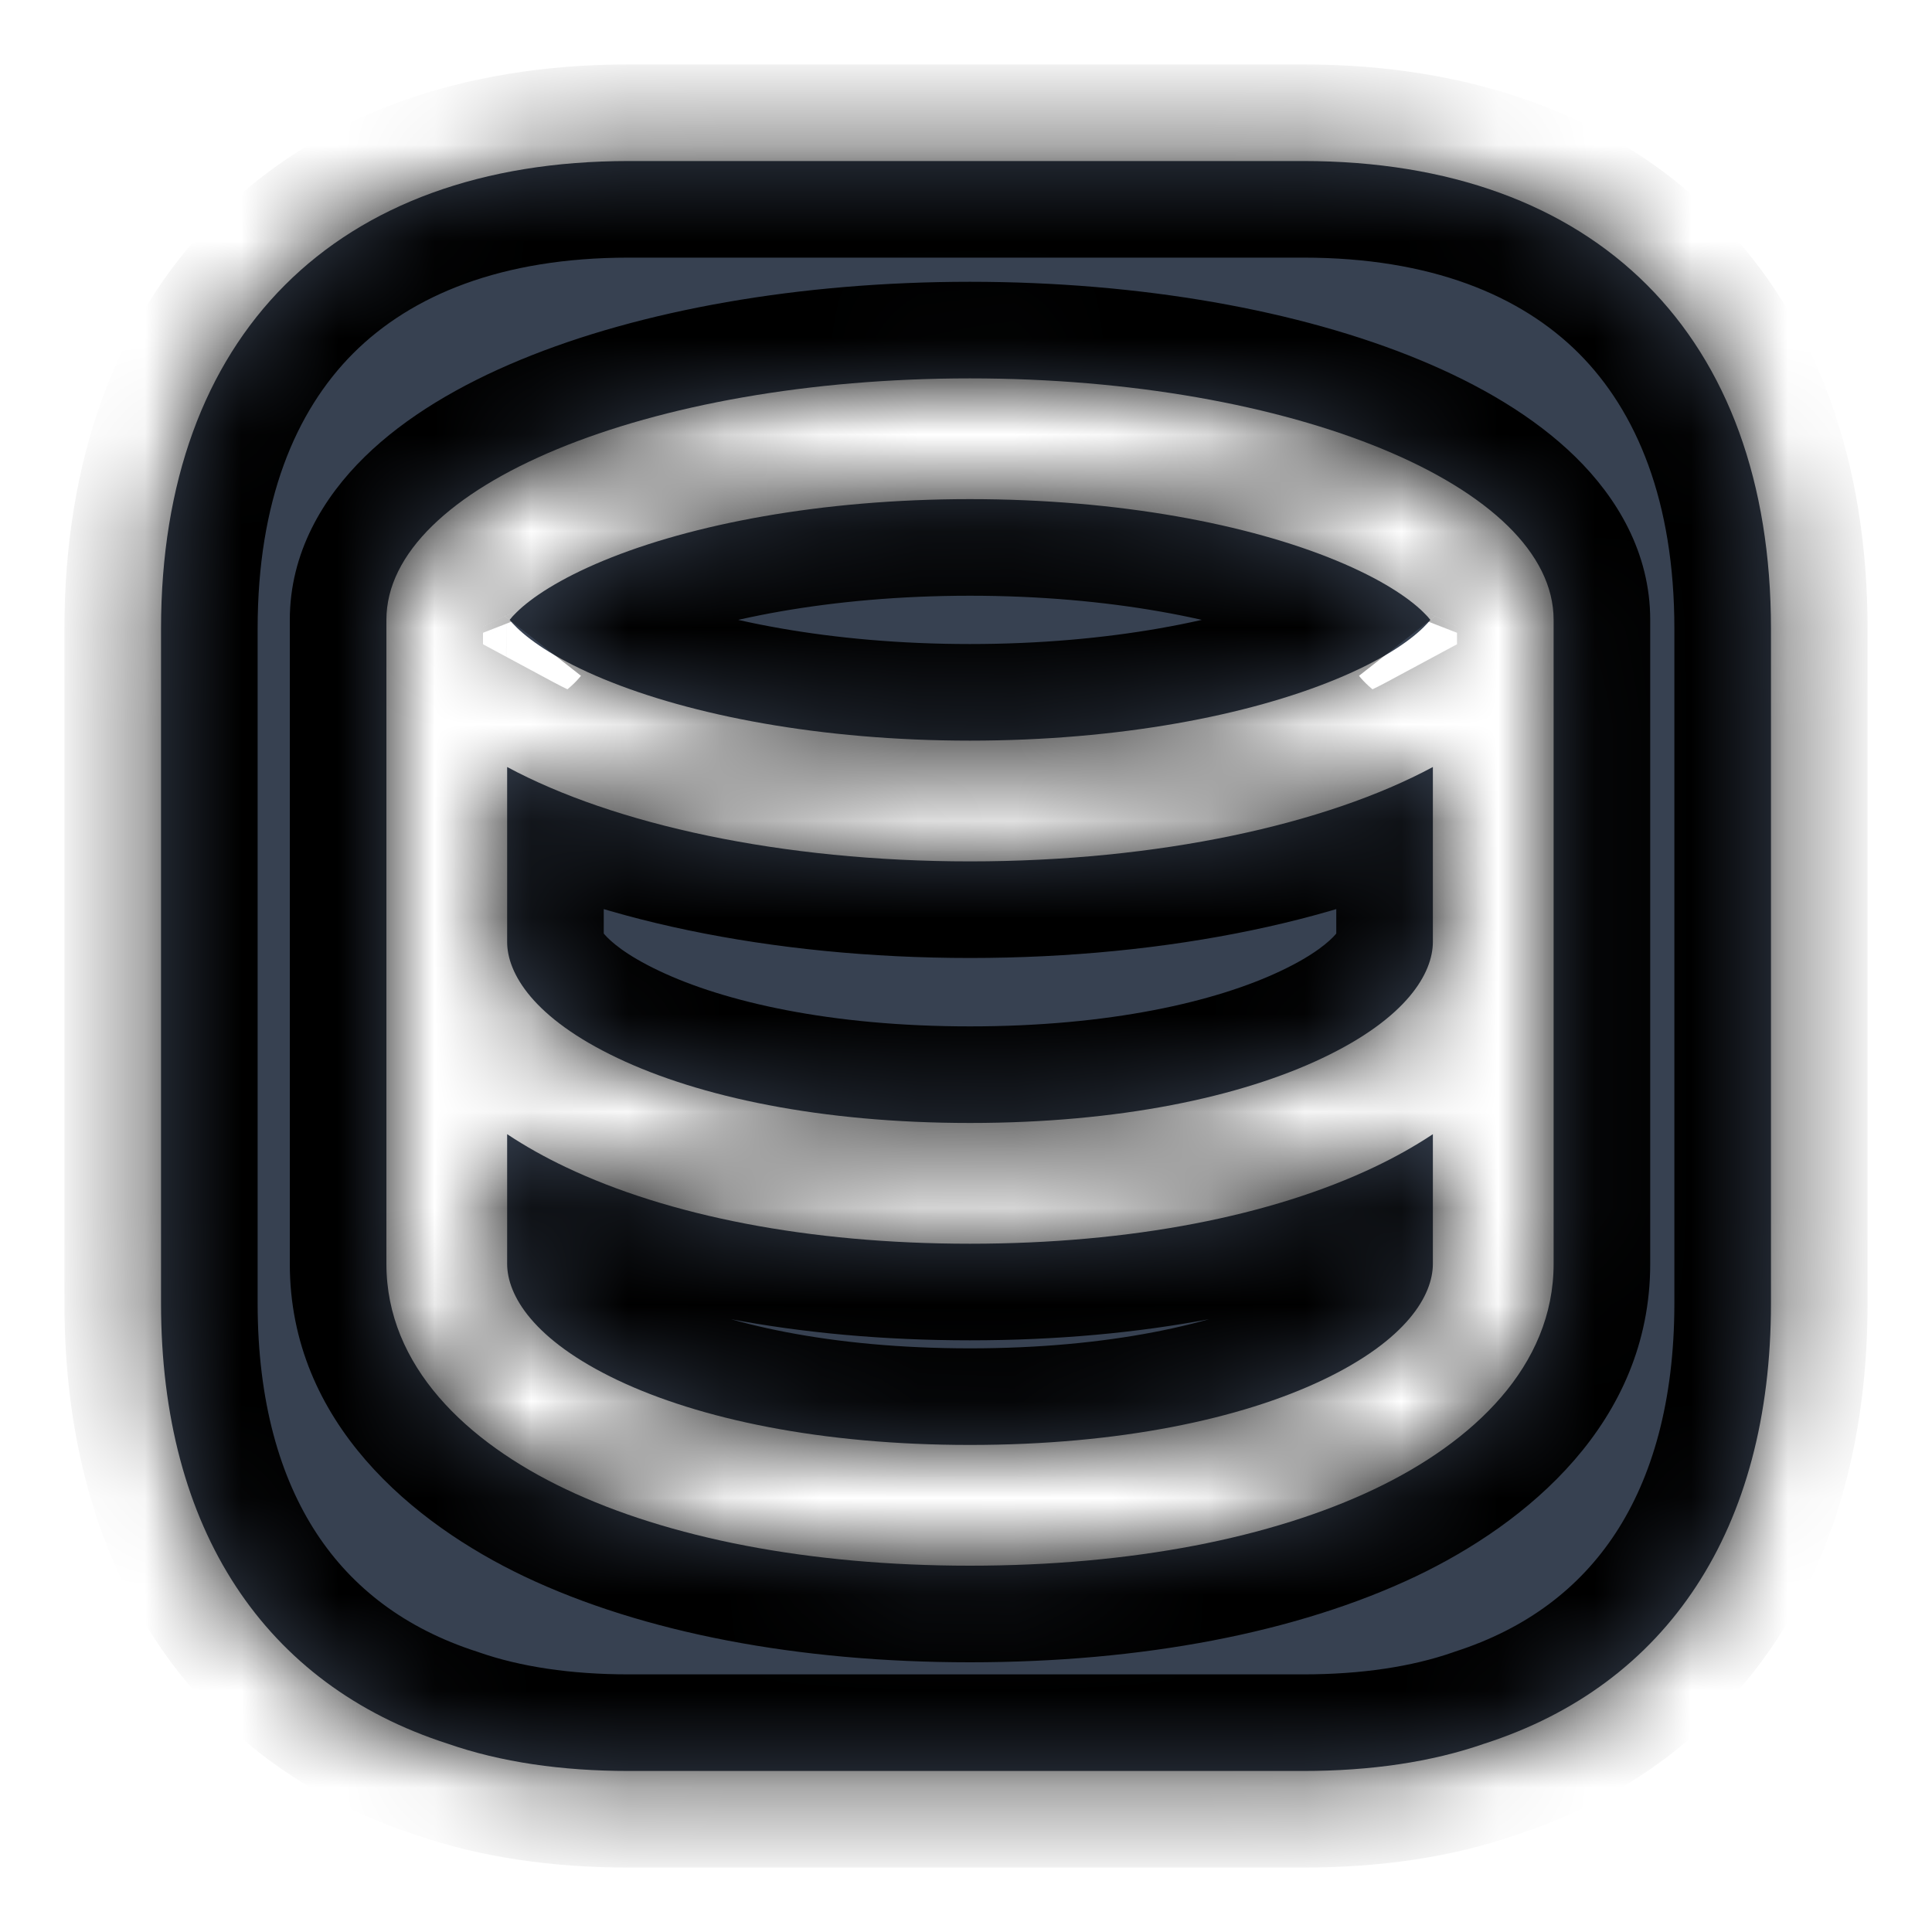 <svg width="20" height="20" viewBox="0 0 20 20" fill="none" xmlns="http://www.w3.org/2000/svg">
  <mask id="path-1-inside-1_8421_21264" fill="currentColor">
    <path fill-rule="evenodd" clip-rule="evenodd" d="M18.333 13.492V6.508C18.333 3.475 16.525 1.667 13.492 1.667H6.508C3.475 1.667 1.667 3.475 1.667 6.508V13.492C1.667 15.833 2.742 17.442 4.633 18.05C5.183 18.242 5.817 18.333 6.508 18.333H13.492C14.183 18.333 14.817 18.242 15.367 18.05C17.258 17.442 18.333 15.833 18.333 13.492ZM5.25 7.94L5.25 9.75L5.25 9.751C5.25 10.074 5.517 10.537 6.393 10.953C7.238 11.355 8.494 11.625 10.041 11.625C11.589 11.625 12.845 11.355 13.69 10.953C14.566 10.537 14.833 10.073 14.833 9.75L14.833 7.94C13.729 8.534 11.993 8.917 10.041 8.917C8.09 8.917 6.354 8.534 5.25 7.94ZM16.083 6.417V9.75V13.083C16.083 14.141 15.253 14.928 14.226 15.416C13.168 15.919 11.716 16.208 10.041 16.208C8.367 16.208 6.915 15.919 5.857 15.416C4.83 14.928 4 14.141 4 13.083V9.75V6.417C4 5.036 6.705 3.917 10.041 3.917C13.378 3.917 16.083 5.036 16.083 6.417ZM6.393 14.287C5.517 13.87 5.25 13.407 5.25 13.083V11.741C5.44 11.867 5.644 11.981 5.857 12.082C6.915 12.585 8.367 12.875 10.041 12.875C11.716 12.875 13.168 12.585 14.226 12.082C14.439 11.981 14.643 11.867 14.833 11.741V13.083C14.833 13.407 14.566 13.87 13.69 14.287C12.845 14.688 11.589 14.958 10.041 14.958C8.494 14.958 7.238 14.688 6.393 14.287ZM14.841 6.362C14.842 6.362 14.841 6.364 14.839 6.369C14.84 6.364 14.841 6.362 14.841 6.362ZM14.734 6.337C14.767 6.369 14.791 6.396 14.807 6.417C14.791 6.437 14.767 6.464 14.734 6.496C14.58 6.647 14.293 6.84 13.836 7.029C12.928 7.405 11.587 7.667 10.041 7.667C8.496 7.667 7.155 7.405 6.247 7.029C5.791 6.84 5.503 6.647 5.349 6.496C5.316 6.464 5.292 6.437 5.276 6.417C5.292 6.396 5.316 6.369 5.349 6.337C5.503 6.186 5.791 5.993 6.247 5.804C7.155 5.428 8.496 5.167 10.041 5.167C11.587 5.167 12.928 5.428 13.836 5.804C14.293 5.993 14.58 6.186 14.734 6.337ZM5.241 6.362C5.242 6.362 5.243 6.364 5.244 6.369C5.242 6.364 5.241 6.362 5.241 6.362Z"></path>
  </mask>
  <path fill-rule="evenodd" clip-rule="evenodd" d="M18.333 13.492V6.508C18.333 3.475 16.525 1.667 13.492 1.667H6.508C3.475 1.667 1.667 3.475 1.667 6.508V13.492C1.667 15.833 2.742 17.442 4.633 18.05C5.183 18.242 5.817 18.333 6.508 18.333H13.492C14.183 18.333 14.817 18.242 15.367 18.05C17.258 17.442 18.333 15.833 18.333 13.492ZM5.25 7.94L5.25 9.75L5.25 9.751C5.25 10.074 5.517 10.537 6.393 10.953C7.238 11.355 8.494 11.625 10.041 11.625C11.589 11.625 12.845 11.355 13.69 10.953C14.566 10.537 14.833 10.073 14.833 9.75L14.833 7.94C13.729 8.534 11.993 8.917 10.041 8.917C8.09 8.917 6.354 8.534 5.25 7.94ZM16.083 6.417V9.75V13.083C16.083 14.141 15.253 14.928 14.226 15.416C13.168 15.919 11.716 16.208 10.041 16.208C8.367 16.208 6.915 15.919 5.857 15.416C4.83 14.928 4 14.141 4 13.083V9.75V6.417C4 5.036 6.705 3.917 10.041 3.917C13.378 3.917 16.083 5.036 16.083 6.417ZM6.393 14.287C5.517 13.87 5.25 13.407 5.25 13.083V11.741C5.44 11.867 5.644 11.981 5.857 12.082C6.915 12.585 8.367 12.875 10.041 12.875C11.716 12.875 13.168 12.585 14.226 12.082C14.439 11.981 14.643 11.867 14.833 11.741V13.083C14.833 13.407 14.566 13.87 13.69 14.287C12.845 14.688 11.589 14.958 10.041 14.958C8.494 14.958 7.238 14.688 6.393 14.287ZM14.841 6.362C14.842 6.362 14.841 6.364 14.839 6.369C14.84 6.364 14.841 6.362 14.841 6.362ZM14.734 6.337C14.767 6.369 14.791 6.396 14.807 6.417C14.791 6.437 14.767 6.464 14.734 6.496C14.58 6.647 14.293 6.84 13.836 7.029C12.928 7.405 11.587 7.667 10.041 7.667C8.496 7.667 7.155 7.405 6.247 7.029C5.791 6.84 5.503 6.647 5.349 6.496C5.316 6.464 5.292 6.437 5.276 6.417C5.292 6.396 5.316 6.369 5.349 6.337C5.503 6.186 5.791 5.993 6.247 5.804C7.155 5.428 8.496 5.167 10.041 5.167C11.587 5.167 12.928 5.428 13.836 5.804C14.293 5.993 14.58 6.186 14.734 6.337ZM5.241 6.362C5.242 6.362 5.243 6.364 5.244 6.369C5.242 6.364 5.241 6.362 5.241 6.362Z" fill="#374151"></path>
  <path d="M4.633 18.05L4.962 17.106L4.951 17.102L4.939 17.098L4.633 18.05ZM15.367 18.05L15.06 17.098L15.049 17.102L15.038 17.106L15.367 18.05ZM5.25 7.94L5.724 7.059L4.25 6.266V7.94L5.25 7.94ZM5.25 9.75H4.25L4.25 9.75L5.25 9.75ZM5.25 9.751L4.25 9.751L4.25 9.751L5.25 9.751ZM6.393 10.953L5.964 11.857L5.964 11.857L6.393 10.953ZM13.69 10.953L14.119 11.857L13.69 10.953ZM14.833 9.75H13.833H14.833ZM14.833 7.94L15.833 7.94L15.833 6.266L14.359 7.059L14.833 7.94ZM14.226 15.416L14.656 16.319H14.656L14.226 15.416ZM5.857 15.416L5.427 16.319H5.427L5.857 15.416ZM5.25 13.083L6.25 13.083V13.083H5.25ZM6.393 14.287L6.823 13.384H6.823L6.393 14.287ZM5.25 11.741L5.804 10.908L4.25 9.875V11.741H5.25ZM5.857 12.082L6.286 11.179L6.286 11.179L5.857 12.082ZM14.226 12.082L14.656 12.985L14.656 12.985L14.226 12.082ZM14.833 11.741H15.833V9.875L14.279 10.908L14.833 11.741ZM14.833 13.083L15.833 13.083V13.083H14.833ZM13.69 14.287L13.26 13.384H13.26L13.69 14.287ZM14.841 6.362L14.846 7.362H14.846L14.841 6.362ZM14.839 6.369L13.881 6.082L15.738 6.806L14.839 6.369ZM14.807 6.417L15.593 7.034L16.078 6.417L15.593 5.799L14.807 6.417ZM14.734 6.337L15.434 5.622L15.434 5.622L14.734 6.337ZM14.734 6.496L15.434 7.211L15.434 7.211L14.734 6.496ZM13.836 7.029L14.218 7.953L14.218 7.953L13.836 7.029ZM6.247 7.029L5.865 7.953H5.865L6.247 7.029ZM5.349 6.496L4.649 7.211L4.649 7.211L5.349 6.496ZM5.276 6.417L4.49 5.799L4.005 6.417L4.49 7.034L5.276 6.417ZM5.349 6.337L4.649 5.622L4.649 5.622L5.349 6.337ZM6.247 5.804L5.865 4.88H5.865L6.247 5.804ZM13.836 5.804L14.218 4.88L14.218 4.88L13.836 5.804ZM5.241 6.362L5.246 5.362L5.244 5.362L5.241 6.362ZM5.244 6.369L4.345 6.806L6.202 6.082L5.244 6.369ZM17.333 6.508V13.492H19.333V6.508H17.333ZM13.492 2.667C14.809 2.667 15.741 3.056 16.343 3.657C16.944 4.259 17.333 5.191 17.333 6.508H19.333C19.333 4.793 18.818 3.304 17.757 2.243C16.696 1.182 15.207 0.667 13.492 0.667V2.667ZM6.508 2.667H13.492V0.667H6.508V2.667ZM2.667 6.508C2.667 5.191 3.056 4.259 3.657 3.657C4.259 3.056 5.191 2.667 6.508 2.667V0.667C4.793 0.667 3.304 1.182 2.243 2.243C1.182 3.304 0.667 4.793 0.667 6.508H2.667ZM2.667 13.492V6.508H0.667V13.492H2.667ZM4.939 17.098C4.196 16.859 3.648 16.439 3.277 15.873C2.9 15.298 2.667 14.511 2.667 13.492H0.667C0.667 14.814 0.971 16.002 1.604 16.969C2.243 17.944 3.179 18.633 4.327 19.002L4.939 17.098ZM6.508 17.333C5.901 17.333 5.383 17.252 4.962 17.106L4.304 18.994C4.983 19.231 5.732 19.333 6.508 19.333V17.333ZM13.492 17.333H6.508V19.333H13.492V17.333ZM15.038 17.106C14.617 17.252 14.099 17.333 13.492 17.333V19.333C14.268 19.333 15.017 19.231 15.696 18.994L15.038 17.106ZM17.333 13.492C17.333 14.511 17.1 15.298 16.723 15.873C16.352 16.439 15.804 16.859 15.06 17.098L15.673 19.002C16.821 18.633 17.757 17.944 18.396 16.969C19.029 16.002 19.333 14.814 19.333 13.492H17.333ZM4.25 7.94L4.25 9.75L6.25 9.75L6.25 7.94L4.25 7.94ZM4.25 9.75L4.25 9.751L6.25 9.75L6.25 9.75L4.25 9.75ZM4.25 9.751C4.251 10.655 4.958 11.378 5.964 11.857L6.823 10.05C6.472 9.884 6.316 9.741 6.256 9.671C6.2 9.604 6.25 9.629 6.25 9.75L4.25 9.751ZM5.964 11.857C6.98 12.339 8.393 12.625 10.041 12.625V10.625C8.595 10.625 7.496 10.37 6.823 10.05L5.964 11.857ZM10.041 12.625C11.69 12.625 13.103 12.339 14.119 11.857L13.26 10.05C12.587 10.37 11.488 10.625 10.041 10.625V12.625ZM14.119 11.857C15.125 11.378 15.833 10.654 15.833 9.75H13.833C13.833 9.629 13.883 9.604 13.827 9.671C13.767 9.741 13.611 9.884 13.26 10.05L14.119 11.857ZM15.833 9.75L15.833 7.94L13.833 7.94L13.833 9.75L15.833 9.75ZM10.041 9.917C12.097 9.917 14.011 9.517 15.307 8.82L14.359 7.059C13.446 7.55 11.889 7.917 10.041 7.917V9.917ZM4.776 8.82C6.072 9.517 7.986 9.917 10.041 9.917V7.917C8.194 7.917 6.637 7.55 5.724 7.059L4.776 8.82ZM15.083 6.417V9.75H17.083V6.417H15.083ZM15.083 9.75V13.083H17.083V9.75H15.083ZM15.083 13.083C15.083 13.55 14.709 14.079 13.797 14.512L14.656 16.319C15.796 15.776 17.083 14.732 17.083 13.083H15.083ZM13.797 14.512C12.91 14.934 11.614 15.208 10.041 15.208V17.208C11.817 17.208 13.426 16.903 14.656 16.319L13.797 14.512ZM10.041 15.208C8.469 15.208 7.173 14.934 6.286 14.512L5.427 16.319C6.657 16.903 8.266 17.208 10.041 17.208V15.208ZM6.286 14.512C5.374 14.079 5 13.55 5 13.083H3C3 14.732 4.287 15.776 5.427 16.319L6.286 14.512ZM5 13.083V9.75H3V13.083H5ZM5 9.75V6.417H3V9.75H5ZM10.041 2.917C8.275 2.917 6.629 3.211 5.387 3.725C4.768 3.981 4.202 4.311 3.775 4.729C3.345 5.15 3 5.721 3 6.417H5C5 6.413 5 6.395 5.019 6.356C5.04 6.314 5.085 6.246 5.174 6.158C5.358 5.978 5.677 5.769 6.152 5.573C7.097 5.182 8.471 4.917 10.041 4.917V2.917ZM17.083 6.417C17.083 5.721 16.738 5.15 16.308 4.729C15.881 4.311 15.315 3.981 14.696 3.725C13.454 3.211 11.808 2.917 10.041 2.917V4.917C11.612 4.917 12.986 5.182 13.931 5.573C14.406 5.769 14.725 5.978 14.909 6.158C14.998 6.246 15.043 6.314 15.064 6.356C15.083 6.395 15.083 6.413 15.083 6.417H17.083ZM4.25 13.083C4.25 13.987 4.958 14.711 5.964 15.19L6.823 13.384C6.472 13.217 6.316 13.074 6.256 13.004C6.2 12.937 6.25 12.962 6.25 13.083L4.25 13.083ZM4.25 11.741V13.083H6.25V11.741H4.25ZM6.286 11.179C6.112 11.096 5.95 11.005 5.804 10.908L4.696 12.573C4.93 12.729 5.176 12.866 5.427 12.985L6.286 11.179ZM10.041 11.875C8.469 11.875 7.173 11.601 6.286 11.179L5.427 12.985C6.657 13.57 8.266 13.875 10.041 13.875V11.875ZM13.797 11.179C12.91 11.601 11.614 11.875 10.041 11.875V13.875C11.817 13.875 13.426 13.57 14.656 12.985L13.797 11.179ZM14.279 10.908C14.133 11.005 13.971 11.096 13.797 11.179L14.656 12.985C14.907 12.866 15.153 12.729 15.387 12.573L14.279 10.908ZM15.833 13.083V11.741H13.833V13.083H15.833ZM14.119 15.19C15.125 14.711 15.833 13.987 15.833 13.083L13.833 13.083C13.833 12.962 13.883 12.937 13.827 13.004C13.767 13.074 13.611 13.217 13.26 13.384L14.119 15.19ZM10.041 15.958C11.69 15.958 13.103 15.673 14.119 15.19L13.26 13.384C12.587 13.704 11.488 13.958 10.041 13.958V15.958ZM5.964 15.19C6.98 15.673 8.393 15.958 10.041 15.958V13.958C8.595 13.958 7.496 13.704 6.823 13.384L5.964 15.19ZM14.846 7.362C14.6 7.363 14.359 7.273 14.171 7.104C14.005 6.954 13.931 6.787 13.897 6.691C13.835 6.513 13.841 6.362 13.842 6.326C13.846 6.224 13.865 6.145 13.869 6.128C13.883 6.073 13.898 6.032 13.903 6.017C13.917 5.978 13.931 5.948 13.94 5.931L15.738 6.806C15.749 6.784 15.764 6.751 15.779 6.71C15.785 6.695 15.8 6.652 15.814 6.597C15.818 6.58 15.837 6.501 15.841 6.398C15.842 6.362 15.848 6.212 15.786 6.033C15.752 5.937 15.678 5.77 15.512 5.62C15.324 5.451 15.083 5.361 14.837 5.362L14.846 7.362ZM15.797 6.655C15.79 6.678 15.78 6.71 15.764 6.748C15.757 6.764 15.742 6.799 15.719 6.841C15.71 6.858 15.683 6.906 15.641 6.962C15.623 6.987 15.576 7.048 15.503 7.112C15.467 7.144 15.402 7.197 15.311 7.245C15.225 7.291 15.062 7.361 14.846 7.362L14.837 5.362C14.447 5.364 14.206 5.589 14.18 5.613C14.107 5.677 14.06 5.737 14.041 5.762C13.999 5.818 13.973 5.866 13.963 5.884C13.94 5.926 13.925 5.962 13.918 5.979C13.901 6.019 13.889 6.054 13.881 6.082L15.797 6.655ZM15.593 5.799C15.547 5.74 15.494 5.681 15.434 5.622L14.035 7.052C14.041 7.058 14.034 7.052 14.02 7.034L15.593 5.799ZM15.434 7.211C15.494 7.152 15.547 7.094 15.593 7.034L14.02 5.799C14.034 5.781 14.041 5.775 14.035 5.781L15.434 7.211ZM14.218 7.953C14.747 7.735 15.158 7.481 15.434 7.211L14.035 5.781C14.002 5.814 13.838 5.946 13.453 6.105L14.218 7.953ZM10.041 8.667C11.685 8.667 13.162 8.391 14.218 7.953L13.453 6.105C12.694 6.42 11.489 6.667 10.041 6.667V8.667ZM5.865 7.953C6.921 8.391 8.398 8.667 10.041 8.667V6.667C8.594 6.667 7.389 6.42 6.63 6.105L5.865 7.953ZM4.649 7.211C4.925 7.481 5.336 7.735 5.865 7.953L6.63 6.105C6.245 5.946 6.081 5.814 6.048 5.781L4.649 7.211ZM4.49 7.034C4.536 7.094 4.589 7.152 4.649 7.211L6.048 5.781C6.042 5.775 6.049 5.781 6.063 5.799L4.49 7.034ZM4.649 5.622C4.589 5.681 4.536 5.74 4.49 5.799L6.063 7.034C6.049 7.052 6.042 7.058 6.048 7.052L4.649 5.622ZM5.865 4.88C5.336 5.099 4.925 5.353 4.649 5.622L6.048 7.052C6.081 7.02 6.245 6.887 6.63 6.728L5.865 4.88ZM10.041 4.167C8.398 4.167 6.921 4.443 5.865 4.88L6.63 6.728C7.389 6.414 8.594 6.167 10.041 6.167V4.167ZM14.218 4.88C13.162 4.443 11.685 4.167 10.041 4.167V6.167C11.489 6.167 12.694 6.414 13.453 6.728L14.218 4.88ZM15.434 5.622C15.158 5.353 14.747 5.099 14.218 4.88L13.453 6.728C13.838 6.887 14.002 7.02 14.035 7.052L15.434 5.622ZM5.237 7.362C5.02 7.361 4.858 7.291 4.771 7.245C4.681 7.196 4.616 7.144 4.579 7.111C4.507 7.047 4.46 6.987 4.442 6.962C4.4 6.906 4.373 6.858 4.364 6.841C4.341 6.799 4.326 6.764 4.319 6.748C4.304 6.71 4.293 6.678 4.286 6.655L6.202 6.082C6.194 6.054 6.182 6.019 6.165 5.979C6.158 5.962 6.143 5.926 6.12 5.884C6.11 5.866 6.084 5.818 6.042 5.762C6.023 5.737 5.976 5.677 5.904 5.613C5.878 5.59 5.637 5.364 5.246 5.362L5.237 7.362ZM6.143 5.931C6.152 5.948 6.166 5.978 6.18 6.017C6.185 6.031 6.2 6.073 6.214 6.128C6.218 6.145 6.237 6.223 6.241 6.326C6.242 6.362 6.248 6.512 6.186 6.691C6.152 6.787 6.078 6.954 5.912 7.103C5.726 7.272 5.485 7.363 5.239 7.362L5.244 5.362C4.998 5.361 4.757 5.452 4.57 5.621C4.405 5.77 4.33 5.937 4.297 6.033C4.235 6.212 4.241 6.362 4.242 6.398C4.246 6.501 4.265 6.58 4.269 6.597C4.283 6.652 4.298 6.695 4.304 6.71C4.319 6.751 4.334 6.784 4.345 6.806L6.143 5.931Z" fill="currentColor" mask="url(#path-1-inside-1_8421_21264)"></path>
</svg>